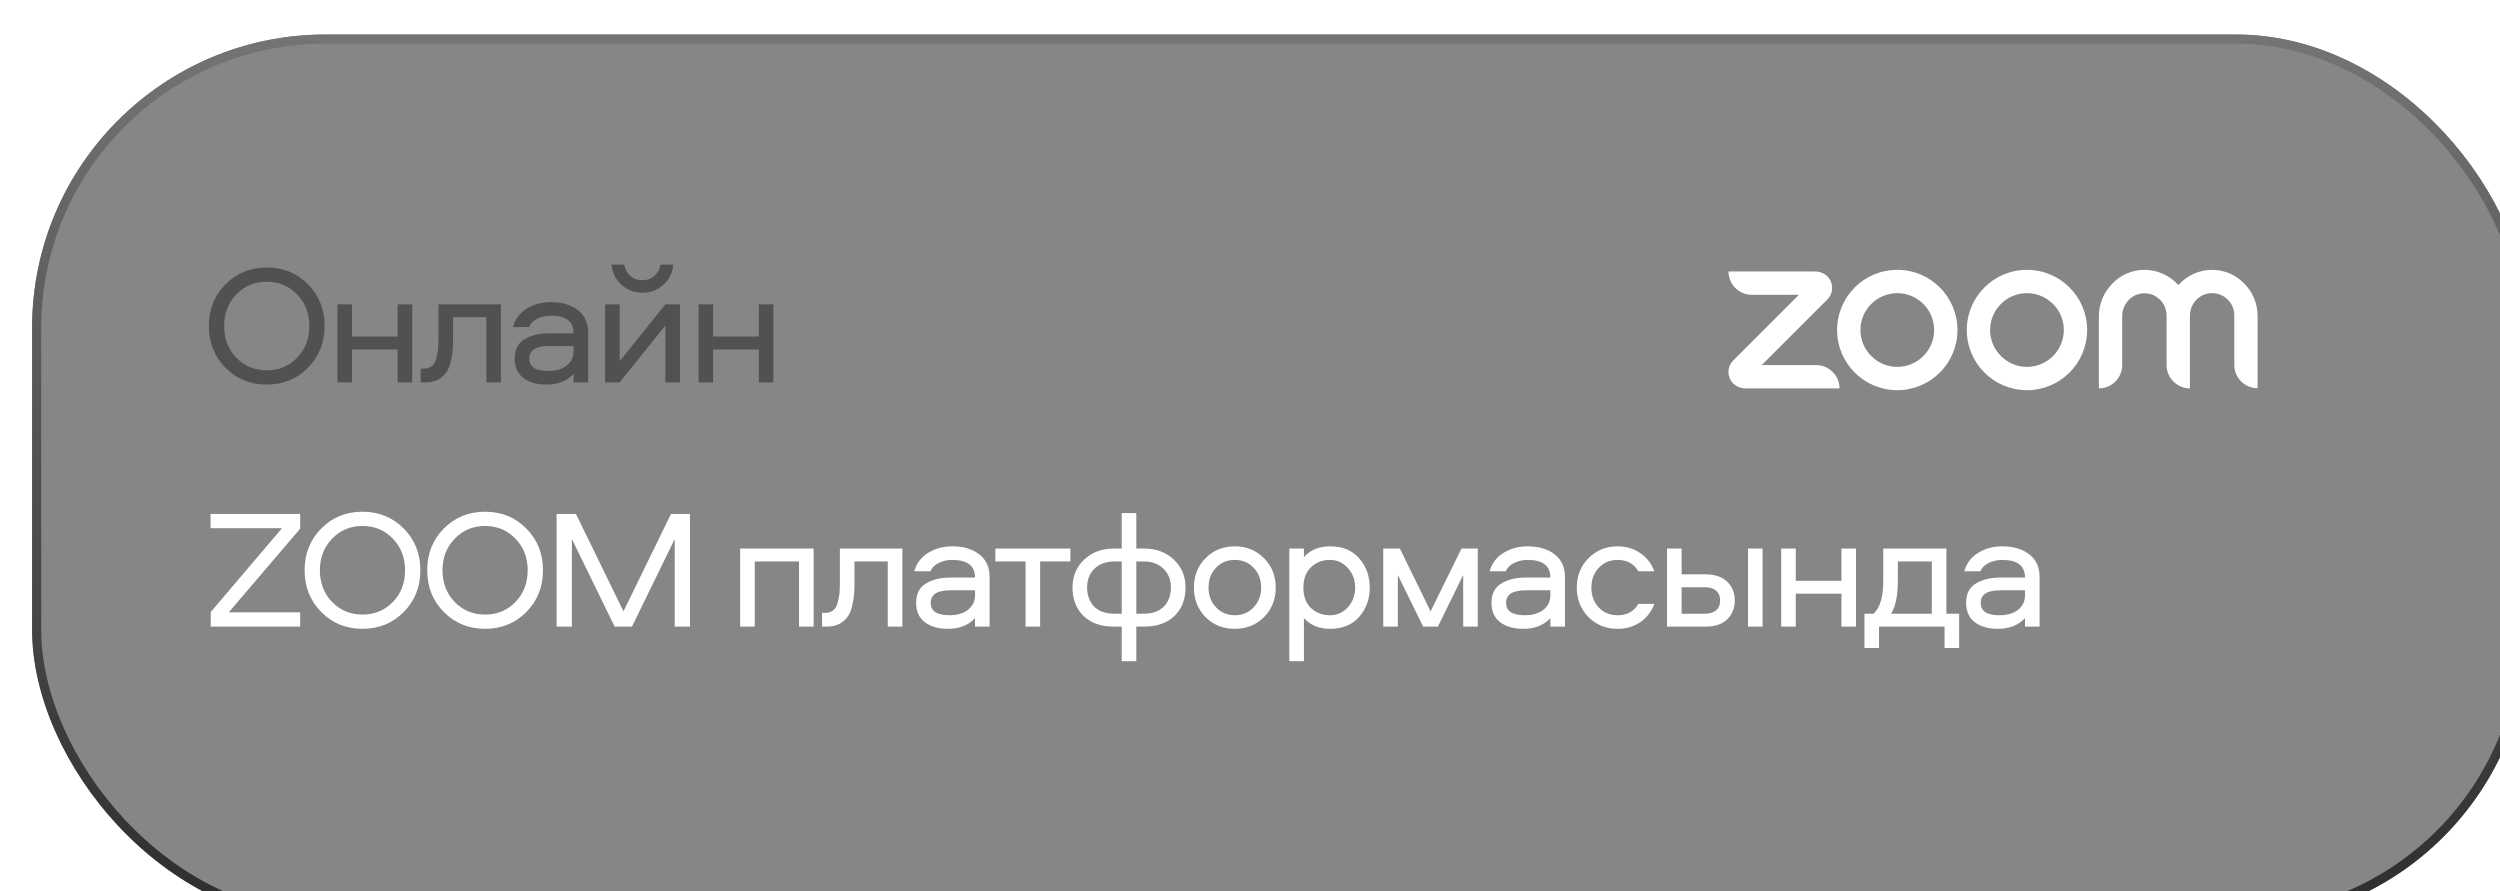 <?xml version="1.0" encoding="UTF-8"?> <svg xmlns="http://www.w3.org/2000/svg" width="822" height="293" viewBox="0 0 822 293" fill="none"><g filter="url(#filter0_bi_548_5754)"><rect x="0.082" y="0.879" width="821.023" height="292.078" rx="96.396" fill="#0E0E0E" fill-opacity="0.5"></rect><rect x="1.579" y="2.376" width="818.03" height="289.085" rx="94.9" stroke="url(#paint0_linear_548_5754)" stroke-width="2.993"></rect></g><path d="M74.143 93.472C77.789 89.789 82.308 87.948 87.702 87.948C93.096 87.948 97.615 89.789 101.261 93.472C104.906 97.154 106.729 101.73 106.729 107.198C106.729 112.666 104.906 117.241 101.261 120.924C97.615 124.607 93.096 126.448 87.702 126.448C82.308 126.448 77.789 124.607 74.143 120.924C70.498 117.241 68.675 112.666 68.675 107.198C68.675 101.73 70.498 97.154 74.143 93.472ZM97.69 96.82C95.011 94.03 91.682 92.635 87.702 92.635C83.722 92.635 80.392 94.03 77.714 96.82C75.036 99.572 73.697 103.032 73.697 107.198C73.697 111.364 75.036 114.842 77.714 117.632C80.392 120.385 83.722 121.761 87.702 121.761C91.682 121.761 95.011 120.385 97.69 117.632C100.368 114.842 101.707 111.364 101.707 107.198C101.707 103.032 100.368 99.572 97.69 96.82ZM130.748 100.056H135.546V125.723H130.748V114.898H115.738V125.723H110.939V100.056H115.738V110.657H130.748V100.056ZM144.172 100.056H164.705V125.723H159.907V104.296H148.97V110.936C148.97 112.499 148.933 113.856 148.859 115.01C148.784 116.125 148.561 117.427 148.189 118.915C147.854 120.366 147.371 121.538 146.738 122.431C146.143 123.323 145.269 124.105 144.116 124.774C142.963 125.406 141.568 125.723 139.931 125.723H138.313V121.203H139.317C140.433 121.203 141.345 120.905 142.051 120.31C142.758 119.715 143.242 118.822 143.502 117.632C143.8 116.442 143.986 115.4 144.06 114.507C144.134 113.615 144.172 112.424 144.172 110.936V100.056ZM181.123 99.33C184.843 99.33 187.819 100.223 190.051 102.009C192.283 103.757 193.399 106.212 193.399 109.374V125.723H188.6V122.933C186.442 125.276 183.467 126.448 179.672 126.448C176.548 126.448 174.018 125.723 172.084 124.272C170.187 122.821 169.238 120.701 169.238 117.911C169.238 115.01 170.28 112.908 172.363 111.606C174.483 110.267 177.199 109.597 180.509 109.597H188.6C188.6 105.729 186.108 103.794 181.123 103.794C179.486 103.794 177.998 104.129 176.659 104.799C175.357 105.431 174.446 106.342 173.925 107.533H168.624C169.331 104.966 170.838 102.957 173.144 101.507C175.45 100.056 178.11 99.33 181.123 99.33ZM188.6 115.456V113.782H180.454C176.176 113.782 174.037 115.158 174.037 117.911C174.037 120.626 176.083 121.984 180.175 121.984C182.741 121.984 184.787 121.389 186.312 120.199C187.837 118.971 188.6 117.39 188.6 115.456ZM203.761 125.723H198.962V100.056H203.761V118.748L218.77 100.056H223.569V125.723H218.77V107.03L203.761 125.723ZM211.238 92.132C212.8 92.132 214.121 91.649 215.199 90.682C216.278 89.715 216.929 88.487 217.152 86.999H221.393C221.17 89.603 220.091 91.798 218.157 93.583C216.222 95.369 213.916 96.262 211.238 96.262C208.522 96.262 206.197 95.369 204.263 93.583C202.366 91.798 201.306 89.603 201.083 86.999H205.267C205.491 88.487 206.142 89.715 207.22 90.682C208.299 91.649 209.638 92.132 211.238 92.132ZM249.492 100.056H254.29V125.723H249.492V114.898H234.482V125.723H229.684V100.056H234.482V110.657H249.492V100.056Z" fill="#515151"></path><path d="M98.694 168.98V173.834L75.203 201.342H98.694V206.029H69.289V201.231L92.724 173.667H69.233V168.98H98.694ZM105.627 173.778C109.273 170.096 113.792 168.254 119.186 168.254C124.58 168.254 129.099 170.096 132.745 173.778C136.39 177.461 138.213 182.036 138.213 187.505C138.213 192.973 136.39 197.548 132.745 201.231C129.099 204.913 124.58 206.755 119.186 206.755C113.792 206.755 109.273 204.913 105.627 201.231C101.982 197.548 100.159 192.973 100.159 187.505C100.159 182.036 101.982 177.461 105.627 173.778ZM129.174 177.126C126.496 174.336 123.166 172.941 119.186 172.941C115.206 172.941 111.877 174.336 109.198 177.126C106.52 179.879 105.181 183.338 105.181 187.505C105.181 191.671 106.52 195.149 109.198 197.939C111.877 200.691 115.206 202.068 119.186 202.068C123.166 202.068 126.496 200.691 129.174 197.939C131.852 195.149 133.191 191.671 133.191 187.505C133.191 183.338 131.852 179.879 129.174 177.126ZM145.939 173.778C149.584 170.096 154.104 168.254 159.498 168.254C164.891 168.254 169.411 170.096 173.056 173.778C176.702 177.461 178.525 182.036 178.525 187.505C178.525 192.973 176.702 197.548 173.056 201.231C169.411 204.913 164.891 206.755 159.498 206.755C154.104 206.755 149.584 204.913 145.939 201.231C142.293 197.548 140.471 192.973 140.471 187.505C140.471 182.036 142.293 177.461 145.939 173.778ZM169.485 177.126C166.807 174.336 163.478 172.941 159.498 172.941C155.517 172.941 152.188 174.336 149.51 177.126C146.832 179.879 145.492 183.338 145.492 187.505C145.492 191.671 146.832 195.149 149.51 197.939C152.188 200.691 155.517 202.068 159.498 202.068C163.478 202.068 166.807 200.691 169.485 197.939C172.164 195.149 173.503 191.671 173.503 187.505C173.503 183.338 172.164 179.879 169.485 177.126ZM220.622 168.98H226.871V206.029H221.849V177.238L207.788 206.029H202.097L188.036 177.238V206.029H183.014V168.98H189.375L204.998 201.008L220.622 168.98ZM243.36 180.362H267.521V206.029H262.722V184.603H248.159V206.029H243.36V180.362ZM276.157 180.362H296.69V206.029H291.892V184.603H280.955V191.243C280.955 192.805 280.918 194.163 280.844 195.316C280.769 196.432 280.546 197.734 280.174 199.222C279.839 200.673 279.356 201.844 278.723 202.737C278.128 203.63 277.254 204.411 276.101 205.081C274.948 205.713 273.553 206.029 271.916 206.029H270.298V201.51H271.302C272.418 201.51 273.33 201.212 274.037 200.617C274.743 200.022 275.227 199.129 275.487 197.939C275.785 196.748 275.971 195.707 276.045 194.814C276.12 193.921 276.157 192.731 276.157 191.243V180.362ZM313.108 179.637C316.828 179.637 319.804 180.53 322.036 182.315C324.268 184.064 325.384 186.519 325.384 189.681V206.029H320.585V203.239C318.428 205.583 315.452 206.755 311.658 206.755C308.533 206.755 306.003 206.029 304.069 204.579C302.172 203.128 301.223 201.008 301.223 198.218C301.223 195.316 302.265 193.214 304.348 191.913C306.468 190.573 309.184 189.904 312.495 189.904H320.585C320.585 186.035 318.093 184.101 313.108 184.101C311.472 184.101 309.984 184.436 308.644 185.105C307.343 185.738 306.431 186.649 305.91 187.839H300.61C301.316 185.273 302.823 183.264 305.129 181.813C307.436 180.362 310.095 179.637 313.108 179.637ZM320.585 195.763V194.089H312.439C308.161 194.089 306.022 195.465 306.022 198.218C306.022 200.933 308.068 202.291 312.16 202.291C314.726 202.291 316.772 201.696 318.297 200.505C319.823 199.278 320.585 197.697 320.585 195.763ZM327.273 184.603V180.362H351.935V184.603H342.003V206.029H337.205V184.603H327.273ZM368.82 168.701H373.619V180.362H376.185C380.128 180.362 383.383 181.571 385.95 183.989C388.516 186.407 389.8 189.457 389.8 193.14C389.8 197.046 388.591 200.171 386.173 202.514C383.755 204.858 380.426 206.029 376.185 206.029H373.619V217.412H368.82V206.029H366.253C362.013 206.029 358.683 204.858 356.266 202.514C353.848 200.171 352.639 197.046 352.639 193.14C352.639 189.457 353.922 186.407 356.489 183.989C359.055 181.571 362.31 180.362 366.253 180.362H368.82V168.701ZM376.018 184.603H373.619V201.789H376.074C378.975 201.789 381.188 200.989 382.714 199.389C384.239 197.79 385.001 195.707 385.001 193.14C385.001 190.648 384.183 188.602 382.546 187.002C380.947 185.403 378.771 184.603 376.018 184.603ZM368.82 184.603H366.421C363.668 184.603 361.473 185.403 359.837 187.002C358.237 188.602 357.437 190.648 357.437 193.14C357.437 195.707 358.2 197.79 359.725 199.389C361.25 200.989 363.463 201.789 366.365 201.789H368.82V184.603ZM406.016 179.637C409.847 179.637 413.046 180.939 415.613 183.543C418.18 186.11 419.463 189.327 419.463 193.196C419.463 197.064 418.18 200.301 415.613 202.905C413.046 205.471 409.847 206.755 406.016 206.755C402.147 206.755 398.93 205.471 396.363 202.905C393.834 200.301 392.569 197.064 392.569 193.196C392.569 189.327 393.834 186.11 396.363 183.543C398.93 180.939 402.147 179.637 406.016 179.637ZM399.822 199.668C401.459 201.417 403.524 202.291 406.016 202.291C408.508 202.291 410.573 201.417 412.21 199.668C413.846 197.92 414.665 195.763 414.665 193.196C414.665 190.592 413.846 188.434 412.21 186.723C410.61 184.975 408.545 184.101 406.016 184.101C403.486 184.101 401.403 184.975 399.767 186.723C398.167 188.434 397.367 190.592 397.367 193.196C397.367 195.763 398.186 197.92 399.822 199.668ZM428.727 217.412H423.929V180.362H428.727V183.152C430.848 180.809 433.731 179.637 437.376 179.637C441.431 179.637 444.611 180.958 446.917 183.599C449.224 186.24 450.377 189.439 450.377 193.196C450.377 196.953 449.224 200.152 446.917 202.793C444.611 205.434 441.431 206.755 437.376 206.755C433.731 206.755 430.848 205.583 428.727 203.239V217.412ZM431.071 186.5C429.397 188.062 428.56 190.294 428.56 193.196C428.56 196.097 429.397 198.348 431.071 199.947C432.782 201.51 434.828 202.291 437.209 202.291C439.626 202.291 441.617 201.417 443.179 199.668C444.778 197.883 445.578 195.725 445.578 193.196C445.578 190.666 444.778 188.527 443.179 186.779C441.617 184.994 439.626 184.101 437.209 184.101C434.828 184.101 432.782 184.901 431.071 186.5ZM481.094 189.067L472.78 206.029H467.926L459.612 189.067V206.029H454.814V180.362H460.282L470.381 201.008L480.536 180.362H485.893V206.029H481.094V189.067ZM502.286 179.637C506.006 179.637 508.982 180.53 511.214 182.315C513.445 184.064 514.561 186.519 514.561 189.681V206.029H509.763V203.239C507.605 205.583 504.629 206.755 500.835 206.755C497.711 206.755 495.181 206.029 493.247 204.579C491.35 203.128 490.401 201.008 490.401 198.218C490.401 195.316 491.443 193.214 493.526 191.913C495.646 190.573 498.362 189.904 501.672 189.904H509.763C509.763 186.035 507.271 184.101 502.286 184.101C500.649 184.101 499.161 184.436 497.822 185.105C496.52 185.738 495.609 186.649 495.088 187.839H489.787C490.494 185.273 492.001 183.264 494.307 181.813C496.613 180.362 499.273 179.637 502.286 179.637ZM509.763 195.763V194.089H501.616C497.339 194.089 495.2 195.465 495.2 198.218C495.2 200.933 497.246 202.291 501.337 202.291C503.904 202.291 505.95 201.696 507.475 200.505C509 199.278 509.763 197.697 509.763 195.763ZM543.951 187.839H538.706C537.255 185.347 534.967 184.101 531.843 184.101C529.35 184.101 527.286 184.975 525.649 186.723C524.049 188.434 523.25 190.592 523.25 193.196C523.25 195.8 524.049 197.976 525.649 199.724C527.286 201.435 529.35 202.291 531.843 202.291C534.967 202.291 537.255 201.045 538.706 198.552H543.951C543.021 201.082 541.477 203.091 539.319 204.579C537.162 206.029 534.67 206.755 531.843 206.755C528.048 206.755 524.868 205.471 522.301 202.905C519.734 200.301 518.451 197.064 518.451 193.196C518.451 189.327 519.734 186.11 522.301 183.543C524.868 180.939 528.048 179.637 531.843 179.637C534.67 179.637 537.162 180.381 539.319 181.869C541.477 183.32 543.021 185.31 543.951 187.839ZM574.737 180.362H579.536V206.029H574.737V180.362ZM552.92 188.844H560.732C563.894 188.844 566.293 189.662 567.93 191.299C569.567 192.898 570.385 194.944 570.385 197.436C570.385 199.929 569.567 201.993 567.93 203.63C566.293 205.23 563.894 206.029 560.732 206.029H548.122V180.362H552.92V188.844ZM552.92 201.789H560.565C562.164 201.789 563.392 201.417 564.247 200.673C565.14 199.929 565.587 198.85 565.587 197.436C565.587 196.023 565.14 194.944 564.247 194.2C563.392 193.456 562.164 193.084 560.565 193.084H552.92V201.789ZM605.463 180.362H610.261V206.029H605.463V195.205H590.453V206.029H585.654V180.362H590.453V190.964H605.463V180.362ZM644.163 213.06H639.364V206.029H617.827V213.06H613.028V201.789H616.041C618.161 199.817 619.221 196.228 619.221 191.02V180.362H639.978V201.789H644.163V213.06ZM624.02 184.603V190.964C624.02 195.763 623.276 199.371 621.788 201.789H635.18V184.603H624.02ZM658.345 179.637C662.065 179.637 665.04 180.53 667.272 182.315C669.504 184.064 670.62 186.519 670.62 189.681V206.029H665.822V203.239C663.664 205.583 660.688 206.755 656.894 206.755C653.769 206.755 651.24 206.029 649.305 204.579C647.408 203.128 646.46 201.008 646.46 198.218C646.46 195.316 647.501 193.214 649.584 191.913C651.705 190.573 654.42 189.904 657.731 189.904H665.822C665.822 186.035 663.329 184.101 658.345 184.101C656.708 184.101 655.22 184.436 653.881 185.105C652.579 185.738 651.668 186.649 651.147 187.839H645.846C646.553 185.273 648.059 183.264 650.366 181.813C652.672 180.362 655.332 179.637 658.345 179.637ZM665.822 195.763V194.089H657.675C653.397 194.089 651.258 195.465 651.258 198.218C651.258 200.933 653.304 202.291 657.396 202.291C659.963 202.291 662.009 201.696 663.534 200.505C665.059 199.278 665.822 197.697 665.822 195.763Z" fill="white"></path><path d="M604.832 127.701H573.866C571.838 127.701 569.859 126.612 568.919 124.782C567.831 122.655 568.226 120.132 569.908 118.5L591.476 96.932H575.993C571.739 96.932 568.325 93.469 568.325 89.264H596.868C598.896 89.264 600.874 90.353 601.814 92.183C602.903 94.31 602.507 96.833 600.825 98.465L579.258 120.033H597.115C601.369 120.033 604.832 123.496 604.832 127.701ZM727.411 88.721C722.959 88.721 719.001 90.65 716.231 93.717C713.461 90.65 709.504 88.721 705.052 88.721C696.84 88.721 690.113 95.745 690.113 103.956V127.701C694.367 127.701 697.78 124.238 697.78 120.033V103.907C697.78 99.95 700.847 96.586 704.804 96.438C708.96 96.289 712.373 99.603 712.373 103.709V120.033C712.373 124.287 715.836 127.701 720.04 127.701V103.858C720.04 99.9 723.107 96.536 727.064 96.388C731.22 96.24 734.633 99.554 734.633 103.66V119.984C734.633 124.238 738.096 127.651 742.3 127.651V103.907C742.35 95.745 735.622 88.721 727.411 88.721ZM643.614 108.507C643.614 119.44 634.759 128.294 623.827 128.294C612.895 128.294 604.041 119.44 604.041 108.507C604.041 97.575 612.895 88.721 623.827 88.721C634.759 88.721 643.614 97.575 643.614 108.507ZM635.946 108.507C635.946 101.829 630.505 96.388 623.827 96.388C617.149 96.388 611.708 101.829 611.708 108.507C611.708 115.186 617.149 120.627 623.827 120.627C630.505 120.627 635.946 115.186 635.946 108.507ZM686.254 108.507C686.254 119.44 677.4 128.294 666.468 128.294C655.535 128.294 646.681 119.44 646.681 108.507C646.681 97.575 655.535 88.721 666.468 88.721C677.4 88.721 686.254 97.575 686.254 108.507M678.587 108.507C678.587 101.829 673.146 96.388 666.468 96.388C659.79 96.388 654.349 101.829 654.349 108.507C654.349 115.186 659.79 120.627 666.468 120.627C673.146 120.627 678.587 115.186 678.587 108.507Z" fill="white"></path><defs><filter id="filter0_bi_548_5754" x="-35.537" y="-34.74" width="892.261" height="363.316" filterUnits="userSpaceOnUse" color-interpolation-filters="sRGB"><feFlood flood-opacity="0" result="BackgroundImageFix"></feFlood><feGaussianBlur in="BackgroundImageFix" stdDeviation="17.809"></feGaussianBlur><feComposite in2="SourceAlpha" operator="in" result="effect1_backgroundBlur_548_5754"></feComposite><feBlend mode="normal" in="SourceGraphic" in2="effect1_backgroundBlur_548_5754" result="shape"></feBlend><feColorMatrix in="SourceAlpha" type="matrix" values="0 0 0 0 0 0 0 0 0 0 0 0 0 0 0 0 0 0 127 0" result="hardAlpha"></feColorMatrix><feOffset dx="10.476" dy="10.476"></feOffset><feGaussianBlur stdDeviation="25.442"></feGaussianBlur><feComposite in2="hardAlpha" operator="arithmetic" k2="-1" k3="1"></feComposite><feColorMatrix type="matrix" values="0 0 0 0 1 0 0 0 0 1 0 0 0 0 1 0 0 0 0.09 0"></feColorMatrix><feBlend mode="normal" in2="shape" result="effect2_innerShadow_548_5754"></feBlend></filter><linearGradient id="paint0_linear_548_5754" x1="410.594" y1="0.879" x2="410.594" y2="292.957" gradientUnits="userSpaceOnUse"><stop stop-color="#747474"></stop><stop offset="1" stop-color="#2D2D2D"></stop></linearGradient></defs></svg> 